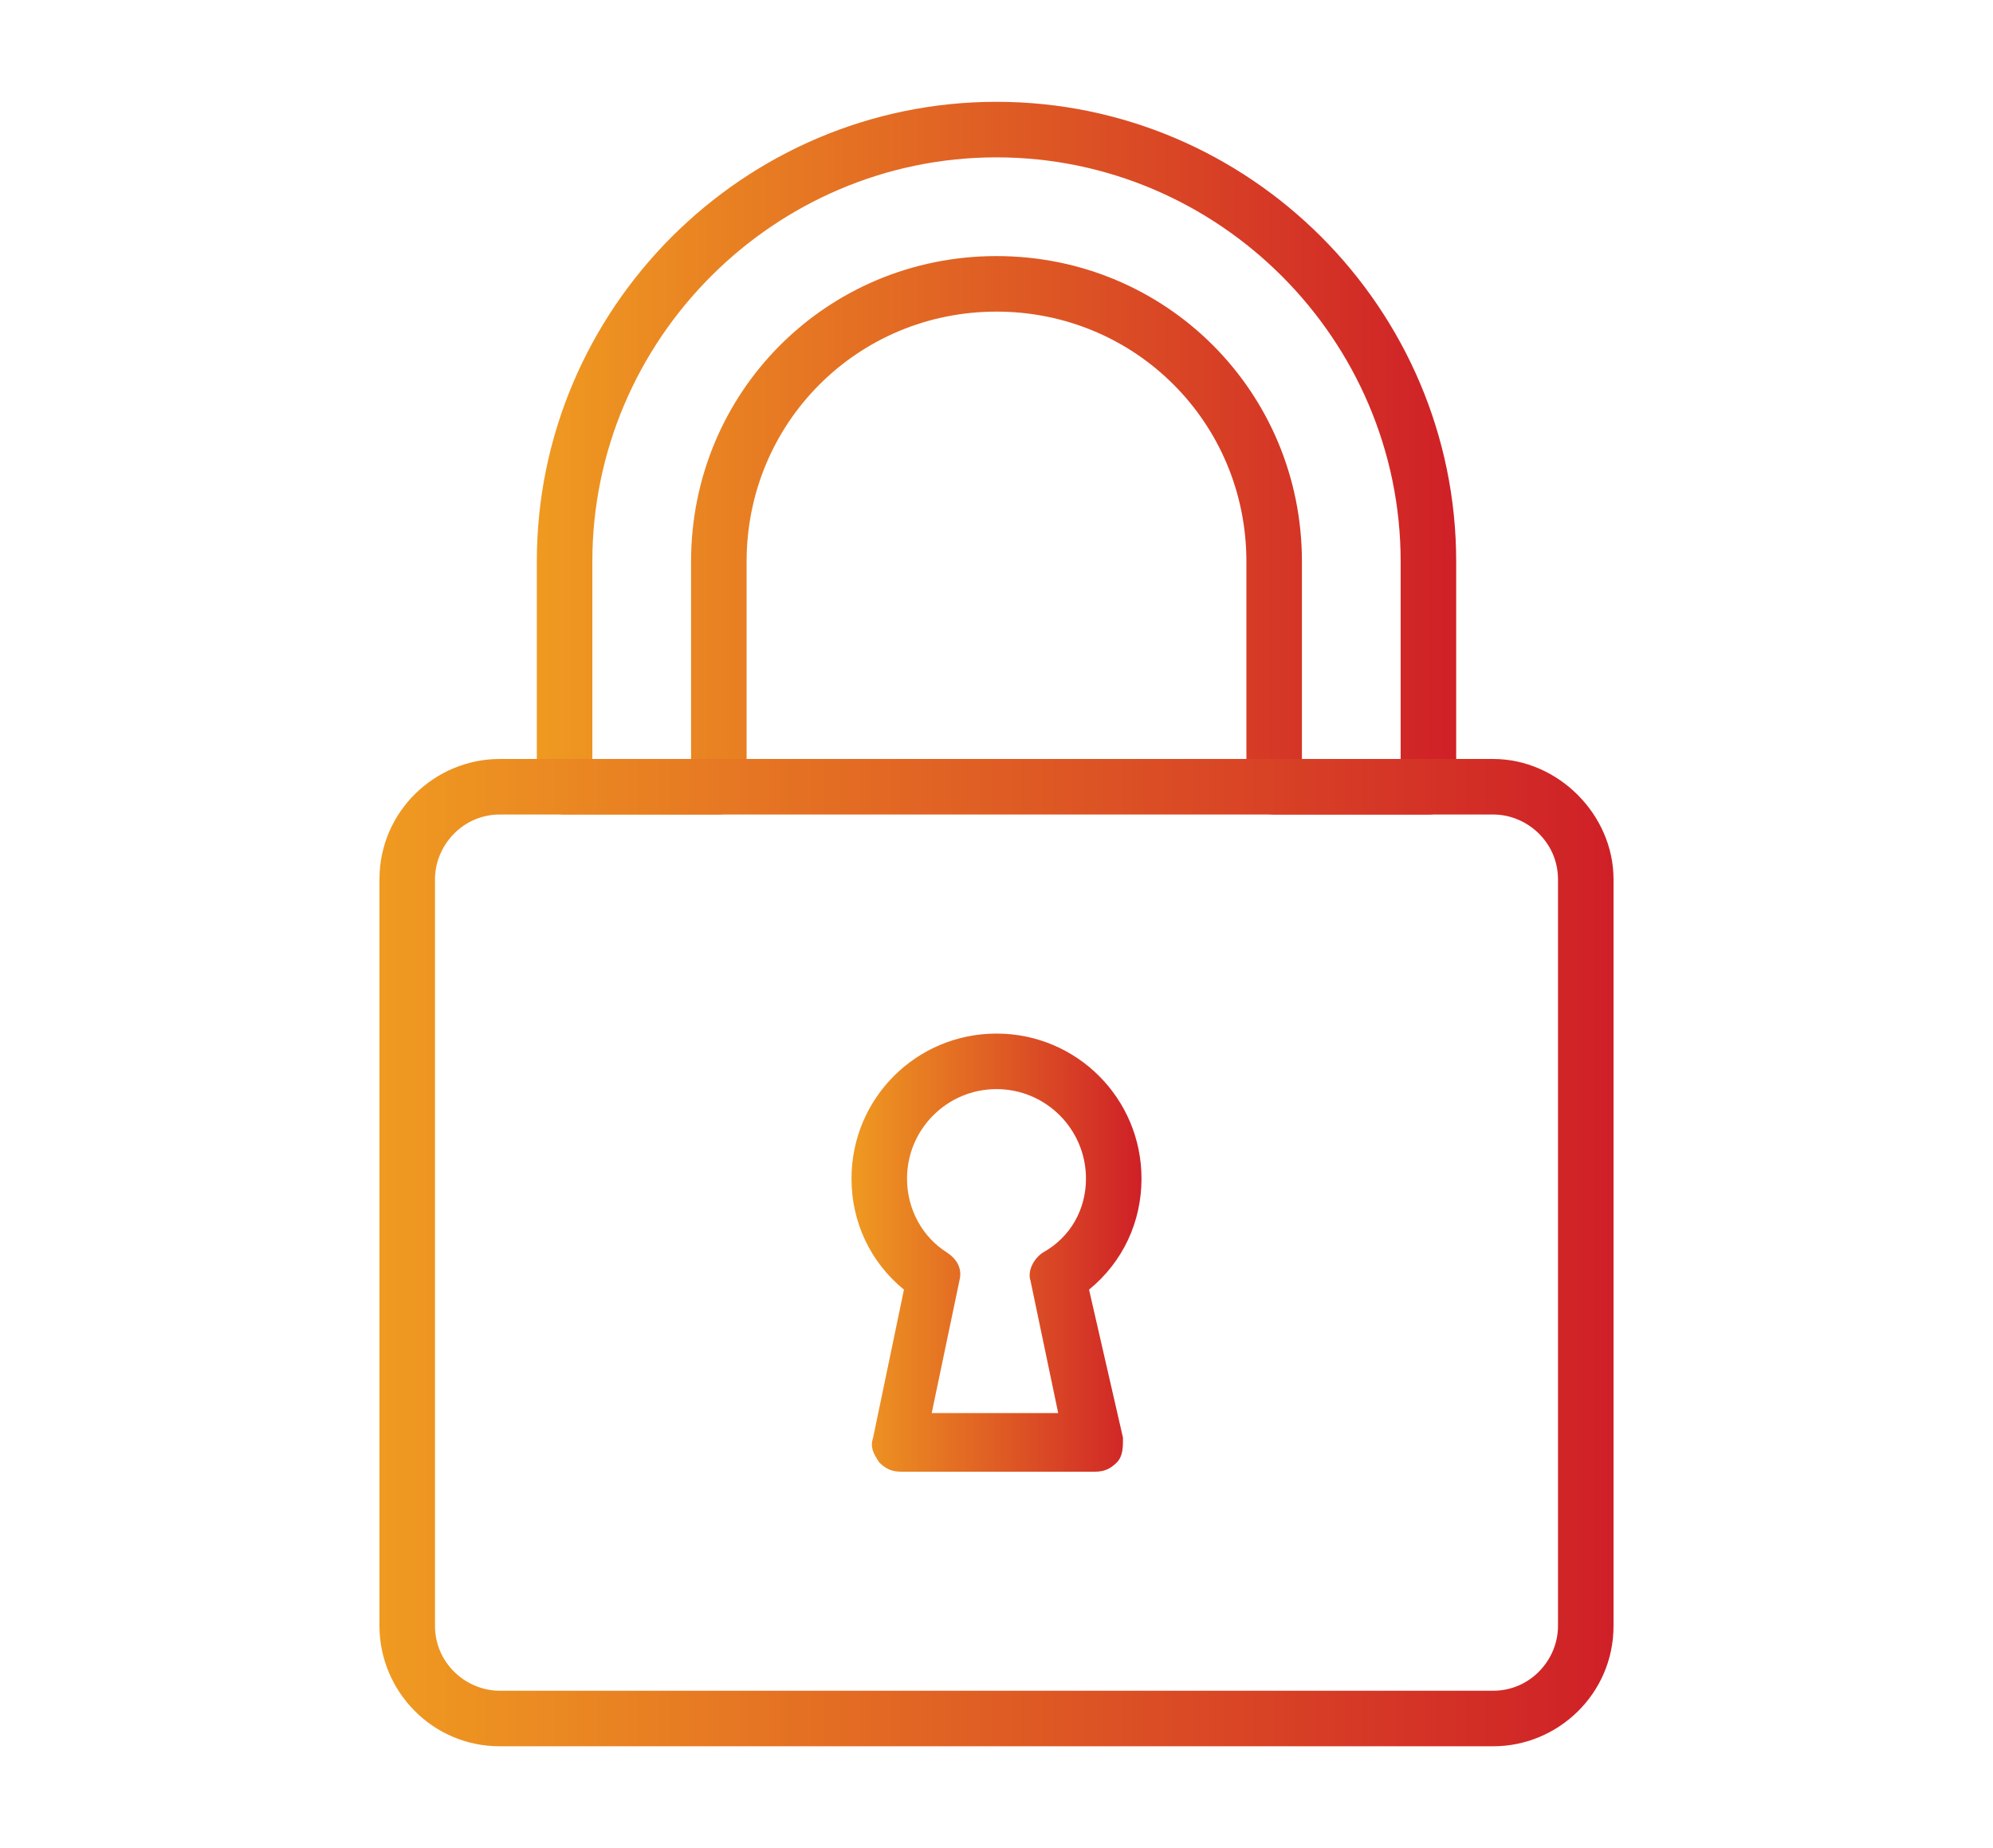 <svg xmlns="http://www.w3.org/2000/svg" xmlns:xlink="http://www.w3.org/1999/xlink" id="Layer_1" x="0px" y="0px" viewBox="0 0 64.6 59.9" style="enable-background:new 0 0 64.6 59.9;" xml:space="preserve"><style type="text/css">	.st0{fill:url(#SVGID_1_);}	.st1{fill:url(#SVGID_2_);}	.st2{fill:url(#SVGID_3_);}</style><g>	<g>		<g>			<linearGradient id="SVGID_1_" gradientUnits="userSpaceOnUse" x1="17.381" y1="14.856" x2="47.218" y2="14.856">				<stop offset="0" style="stop-color:#EF9A21"></stop>				<stop offset="1" style="stop-color:#CF2027"></stop>			</linearGradient>			<path class="st0" d="M32.3,3.3c-8.2,0-14.9,6.7-14.9,14.9v7.3c0,0.5,0.4,0.9,0.9,0.9h5c0.5,0,0.9-0.4,0.9-0.9v-7.3    c0-4.5,3.6-8.1,8.1-8.1s8.1,3.6,8.1,8.1v7.3c0,0.5,0.4,0.9,0.9,0.9h5c0.5,0,0.9-0.4,0.9-0.9v-7.3C47.2,10,40.5,3.3,32.3,3.3z     M45.4,24.6h-3.2v-6.4c0-5.5-4.4-9.9-9.9-9.9s-9.9,4.4-9.9,9.9v6.4h-3.2v-6.4c0-7.2,5.9-13.1,13.1-13.1c7.2,0,13.1,5.9,13.1,13.1    L45.4,24.6L45.4,24.6z"></path>		</g>	</g>	<g>		<g>			<linearGradient id="SVGID_2_" gradientUnits="userSpaceOnUse" x1="12.338" y1="40.596" x2="52.262" y2="40.596">				<stop offset="0" style="stop-color:#EF9A21"></stop>				<stop offset="1" style="stop-color:#CF2027"></stop>			</linearGradient>			<path class="st1" d="M48.4,24.6H16.2c-2.1,0-3.9,1.7-3.9,3.9v24.2c0,2.1,1.7,3.9,3.9,3.9h32.2c2.1,0,3.9-1.7,3.9-3.9V28.5    C52.3,26.4,50.5,24.6,48.4,24.6z M50.5,52.7c0,1.1-0.9,2.1-2.1,2.1H16.2c-1.1,0-2.1-0.9-2.1-2.1V28.5c0-1.1,0.9-2.1,2.1-2.1h32.2    c1.1,0,2.1,0.9,2.1,2.1V52.7z"></path>		</g>	</g>	<g>		<g>			<linearGradient id="SVGID_3_" gradientUnits="userSpaceOnUse" x1="27.605" y1="40.596" x2="36.994" y2="40.596">				<stop offset="0" style="stop-color:#EF9A21"></stop>				<stop offset="1" style="stop-color:#CF2027"></stop>			</linearGradient>			<path class="st2" d="M35.3,41.8c1.1-0.9,1.7-2.2,1.7-3.6c0-2.6-2.1-4.7-4.7-4.7c-2.6,0-4.7,2.1-4.7,4.7c0,1.4,0.6,2.7,1.7,3.6    l-1,4.8c-0.1,0.3,0,0.5,0.2,0.8c0.2,0.2,0.4,0.3,0.7,0.3h6.3c0.3,0,0.5-0.1,0.7-0.3c0.2-0.2,0.2-0.5,0.2-0.8L35.3,41.8z     M33.8,40.6c-0.3,0.2-0.5,0.6-0.4,0.9l0.9,4.3h-4.1l0.9-4.3c0.1-0.4-0.1-0.7-0.4-0.9c-0.8-0.5-1.3-1.4-1.3-2.4    c0-1.6,1.3-2.9,2.9-2.9c1.6,0,2.9,1.3,2.9,2.9C35.2,39.2,34.7,40.1,33.8,40.6z"></path>		</g>	</g></g></svg>